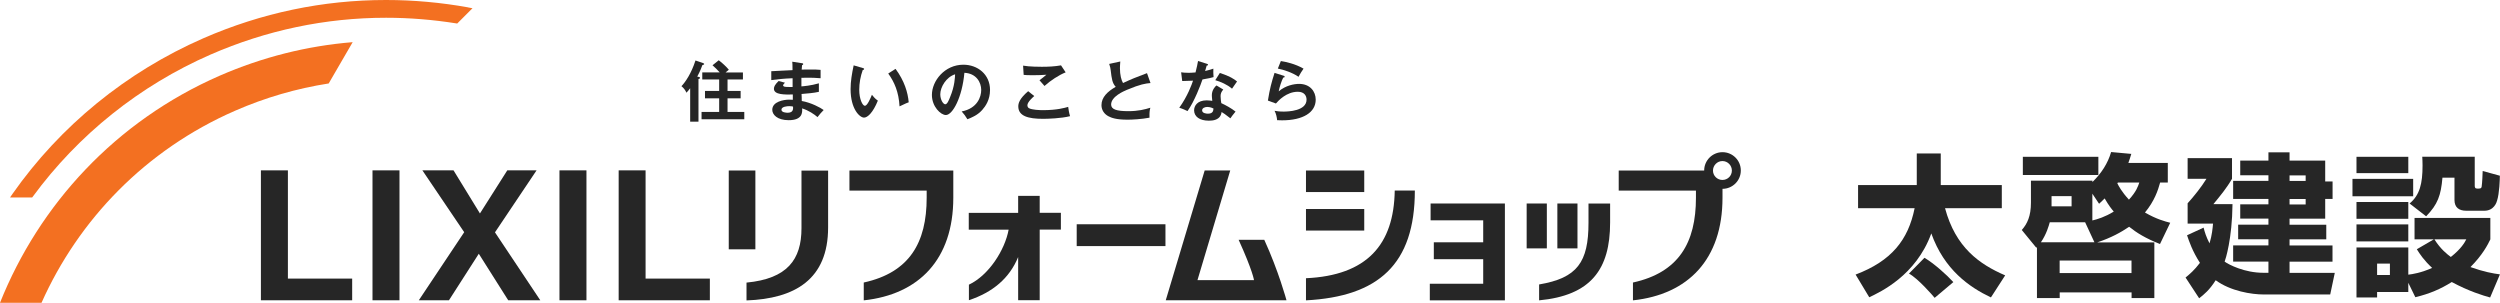 <?xml version="1.0" encoding="UTF-8"?><svg id="_レイヤー_2" xmlns="http://www.w3.org/2000/svg" viewBox="0 0 349.26 42.3"><defs><style>.cls-1{fill:#262626;}.cls-2{fill:#f37021;}</style></defs><g id="topイメージ"><path class="cls-2" d="M65.4,1.03C61.62.35,57.77,0,53.93,0,45.12,0,36.53,1.8,28.4,5.35,17.64,10.06,8.43,17.57,1.75,27.08l-.35.51h3.09l.1-.13c6.36-8.66,14.94-15.51,24.81-19.83,7.82-3.41,16.08-5.15,24.54-5.15,3.26,0,6.54.27,9.77.78l.16.03,2.14-2.14-.6-.11h-.01Z"/><path class="cls-2" d="M5.8,42.3c5.17-11.59,14.51-21.35,27.02-26.82,4.23-1.85,8.61-3.12,13.1-3.82l3.35-5.77c-6.39.52-12.62,2.09-18.59,4.69C16.13,16.94,5.48,28.59,0,42.3h5.8Z"/><path class="cls-1" d="M97.58,10.72c.09.03.21.05.21.17,0,.1-.12.13-.21.15v5.96h-1.16v-4.67c-.17.23-.35.44-.52.62-.15-.34-.38-.66-.7-.91.54-.56,1.38-1.77,1.96-3.59l1.1.37.12.11c0,.08-.11.14-.26.17-.08.22-.23.69-.71,1.6l.18.05v-.03ZM103.79,10.11v.99h-2.15v1.6h1.83v1.04h-1.83v1.9h2.34v1.02h-5.97v-1.02h2.46v-1.9h-1.98v-1.04h1.98v-1.6h-2.36v-.99h2.43c-.31-.35-.65-.69-1-.99l.87-.7c.48.35,1.08.92,1.41,1.32-.07.06-.36.29-.45.38h2.43-.01Z"/><path class="cls-1" d="M112.03,8.82c.1.02.18.04.18.13,0,.11-.1.13-.16.15-.02.21-.03.37-.05.63.24-.02.64-.02,1.26-.02.53,0,.85,0,1.38.05v1.17c-.44-.04-1.19-.1-2.68-.06v1.2c.24-.02,1.33-.1,2.44-.43v1.19c-.75.17-1.62.23-2.42.3.02.15.03.84.03.98,1.29.22,2.64.94,3.06,1.26-.34.33-.55.6-.86.99-.47-.41-1.24-.93-2.15-1.22.04.57.06,1.65-1.88,1.65-1.6,0-2.29-.78-2.29-1.45,0-1.15,1.61-1.42,2.36-1.42.1,0,.4.02.51.02v-.74c-1.08.02-2.64.06-2.64-.8,0-.31.16-.59.65-1.08l.89.23c-.1.11-.26.29-.26.35,0,.24.34.25.8.25h.53v-1.22c-1.3.05-2.23.16-2.98.26v-1.24c.47-.04,2.55-.12,2.97-.15-.01-.85-.01-.94-.04-1.18l1.35.21h0ZM110.27,14.83c-.3,0-1.1.06-1.1.5,0,.39.7.42.84.42.56,0,.85-.22.78-.86-.12-.03-.26-.06-.52-.06"/><path class="cls-1" d="M120.53,9.5c.15.04.19.06.19.14,0,.11-.13.13-.19.14-.32.89-.49,1.82-.49,2.77,0,1.3.46,2.23.79,2.23s.77-1.02.98-1.54c.16.2.42.54.83.82-.68,1.68-1.44,2.37-1.93,2.37-.61,0-1.88-1.2-1.88-3.97,0-1.13.19-2.19.43-3.33,0,0,1.27.37,1.27.37ZM125.11,9.62c1.25,1.69,1.72,3.31,1.84,4.67-.19.06-.4.15-1.28.57-.11-2.02-.73-3.41-1.58-4.59,0,0,1.02-.65,1.02-.65Z"/><path class="cls-1" d="M134.35,15.57c2.18-.42,2.73-2.03,2.73-3,0-1.07-.69-2.32-2.35-2.4-.31,3.43-1.64,5.9-2.59,5.9-.71,0-1.95-1.16-1.95-2.81,0-1.96,1.78-4.22,4.4-4.22,1.96,0,3.72,1.33,3.72,3.53,0,1.37-.62,2.26-1.09,2.79-.63.71-1.39,1.03-2.07,1.3-.28-.46-.45-.7-.81-1.1M131.36,13.17c0,.78.42,1.4.7,1.4s.52-.62.67-1c.66-1.57.68-2.77.7-3.19-1.26.39-2.07,1.81-2.07,2.79"/><path class="cls-1" d="M144.49,13.42c-.14.12-.96.82-.96,1.29,0,.26.17.38.23.41.45.23,1.43.27,1.96.27,1.93,0,3.03-.32,3.51-.46.04.3.11.81.26,1.3-1.26.32-3.15.37-3.78.37-2.07,0-3.45-.38-3.45-1.74,0-.41.14-1.06,1.38-2.12l.86.69h0ZM148.87,10.11c-.95.38-2.11,1.14-2.95,1.9-.11-.13-.61-.7-.7-.8.07-.05.78-.59.97-.77-.49.04-1.16.07-1.98.07-.68,0-.97-.03-1.2-.05l-.08-1.29c.83.16,2.45.16,2.62.16.9,0,1.8-.04,2.68-.2l.64.97h0Z"/><path class="cls-1" d="M160.74,11.6c-.72.07-1.4.15-3.3.95-.45.19-2.21.94-2.21,2.05,0,.67.73.93,2.39.93,1.41,0,2.3-.24,3.09-.48-.09.34-.14.6-.12,1.39-1.14.22-2.45.28-3.06.28-1.61,0-2.26-.26-2.68-.48-.57-.3-.97-.85-.97-1.55,0-1.1.84-1.9,1.99-2.56-.48-.51-.56-1.12-.7-2.3-.03-.25-.07-.5-.21-.9l1.55-.34c-.03.44-.05.66-.05.94,0,.95.2,1.68.43,2.07,1.27-.59,1.71-.76,3.35-1.38l.49,1.38h0Z"/><path class="cls-1" d="M165.02,10.1c.26.04.53.07.99.07.24,0,.49,0,1.01-.05.2-.76.28-1.22.35-1.6l1.23.39c.12.04.17.08.17.14,0,.1-.13.11-.19.11-.04.12-.19.65-.22.76.58-.13.85-.23,1.15-.33-.02.32,0,.84.03,1.18-.23.07-.72.2-1.55.33-.24.73-1.13,3.08-2.09,4.42-.25-.12-.63-.31-1.15-.47,1.17-1.63,1.75-3.26,1.92-3.78-.32.02-1.04.03-1.51.05l-.15-1.21h0ZM170.9,12.5c-.29.35-.38.59-.38.93,0,.38.07.79.1.98.56.25,1.44.73,1.99,1.18-.3.33-.65.84-.72.94-.78-.6-.94-.72-1.23-.88-.14,1.18-1.32,1.21-1.79,1.21-1.28,0-2.05-.58-2.05-1.45,0-.59.42-1.39,1.76-1.39.33,0,.62.05.78.07-.05-.43-.06-.66-.06-.8,0-.7.46-1.22.65-1.35l.95.57h0ZM168.65,14.94c-.29,0-.71.14-.71.47,0,.41.57.47.81.47.7,0,.75-.39.78-.72-.42-.22-.82-.22-.88-.22M170.42,10.19c1.43.47,1.95.83,2.4,1.19-.18.25-.46.64-.7,1.01-.67-.58-1.59-.97-2.34-1.19l.64-1.01Z"/><path class="cls-1" d="M179.31,10.57c.07.01.16.06.16.14,0,.12-.13.13-.2.13-.24.48-.51,1.29-.63,1.92.97-.82,2.14-1.04,2.85-1.04,1.54,0,2.32,1.07,2.32,2.2,0,1.79-1.78,2.89-4.7,2.89-.29,0-.52-.01-.69-.02-.04-.42-.14-.9-.36-1.31.28.05.65.11,1.27.11s3.2-.08,3.2-1.67c0-.49-.27-1.1-1.22-1.1-1.59,0-2.73,1.26-3.06,1.64l-1.12-.41c.26-1.62.49-2.5.93-3.87l1.26.4h-.01ZM178.94,8.53c.66.1,2,.38,3.17,1.06-.28.4-.45.68-.7,1.14-.87-.6-2.08-.99-2.89-1.15,0,0,.42-1.05.42-1.05Z"/><rect class="cls-1" x="101.81" y="23.82" width="3.72" height="11.01"/><path class="cls-1" d="M111.97,31.89c0,4.37-1.98,7.05-7.68,7.59v2.49c6.73-.24,11.4-2.92,11.4-10.19v-7.95h-3.72v8.07h0Z"/><path class="cls-1" d="M145.25,27.36h-3.01v2.38h-6.9v2.35h5.57c-.53,2.85-2.77,6.37-5.55,7.68v2.17c3.31-1.1,5.66-3.05,6.88-6.03v6.03h3.01v-9.86h2.96v-2.35h-2.96v-2.38h0Z"/><path class="cls-1" d="M118.67,23.82v2.81h10.79v1c0,6.27-2.4,10.44-8.79,11.84v2.49c7.71-.82,12.51-5.73,12.51-14.33v-3.81s-14.51,0-14.51,0Z"/><path class="cls-1" d="M243.2,23.82c0-1.42-1.15-2.56-2.56-2.56s-2.56,1.15-2.56,2.56h-11.94v2.81h10.79v1c0,6.27-2.4,10.44-8.8,11.84v2.49c7.71-.82,12.51-5.73,12.51-14.33v-1.25c1.41,0,2.56-1.15,2.56-2.56M240.63,25.14c-.73,0-1.32-.59-1.32-1.31s.59-1.33,1.32-1.33,1.32.6,1.32,1.33-.59,1.31-1.32,1.31"/><rect class="cls-1" x="150.42" y="31.33" width="12.4" height="3.05"/><path class="cls-1" d="M194.85,26.62c-.11,7.57-3.89,11.86-12.4,12.25v3.09c10.1-.53,15.21-5.02,15.21-15.34h-2.81Z"/><rect class="cls-1" x="182.45" y="23.82" width="8.14" height="3.01"/><rect class="cls-1" x="182.45" y="29.2" width="8.14" height="3.01"/><path class="cls-1" d="M221.92,28.43v2.69c0,5.53-1.58,7.72-6.9,8.62v2.22c7.21-.68,9.92-4.3,9.92-10.87v-2.66s-3.02,0-3.02,0Z"/><rect class="cls-1" x="213.28" y="28.43" width="2.82" height="6.27"/><rect class="cls-1" x="217.57" y="28.43" width="2.81" height="6.27"/><path class="cls-1" d="M176.61,33.5h-3.57c1.98,4.35,2.15,5.64,2.15,5.64h-7.9l4.58-15.33h-3.57l-5.44,18.14h16.87s-1.11-4.1-3.11-8.46"/><polygon class="cls-1" points="199.86 28.43 199.86 30.78 207.21 30.78 207.21 33.85 200.31 33.85 200.31 36.21 207.21 36.21 207.21 39.64 199.75 39.64 199.75 41.96 210.24 41.96 210.24 28.43 210.06 28.43 199.86 28.43"/><polygon class="cls-1" points="36.45 23.8 36.45 41.95 49.2 41.95 49.2 38.92 40.22 38.92 40.22 23.8 36.45 23.8"/><rect class="cls-1" x="52.04" y="23.8" width="3.77" height="18.15"/><polygon class="cls-1" points="71 41.95 75.48 41.95 69.15 32.46 74.96 23.8 70.87 23.8 67.05 29.82 63.36 23.8 59.01 23.8 64.85 32.44 58.51 41.95 62.72 41.95 66.89 35.45 71 41.95"/><rect class="cls-1" x="78.16" y="23.8" width="3.77" height="18.15"/><polygon class="cls-1" points="86.43 23.8 86.43 41.95 99.17 41.95 99.17 38.92 90.19 38.92 90.19 23.8 86.43 23.8"/><path class="cls-1" d="M259.23,38.36c5.02-1.9,7.35-4.83,8.25-9.27h-7.9v-3.24h8.2v-4.41h3.35v4.41h8.53v3.24h-7.93c1.47,5.47,4.78,7.82,8.4,9.38l-1.99,3.08c-3.01-1.43-6.52-3.86-8.33-8.94-2.14,5.9-7.14,8.19-8.67,8.92l-1.9-3.16h-.01ZM268.85,36.01c1.34.79,3.12,2.39,4.04,3.4l-2.61,2.2c-.26-.32-2.31-2.69-3.59-3.39l2.16-2.2h0Z"/><path class="cls-1" d="M302.85,22.74v2.76h-1.07c-.3,1.09-.79,2.58-2.12,4.19,1.62.94,2.8,1.24,3.53,1.43l-1.43,2.97c-2.01-.79-3.25-1.56-4.31-2.41-1.13.77-2.52,1.54-4.45,2.18h7.97v7.78h-3.18v-.79h-10.04v.79h-3.18v-7.12l-.09.09-2.03-2.48c.77-.86,1.28-1.95,1.28-3.82v-3.07h8.59v.19c1.22-1.18,2.16-2.61,2.61-4.19l2.82.26c-.15.49-.24.81-.41,1.26h5.51v-.02ZM293.15,24.45h-10.55v-2.54h10.55v2.54ZM291.29,31.05h-4.93c-.13.47-.45,1.65-1.24,2.8h7.48l-1.3-2.8h-.01ZM289.41,27.4h-2.8v1.43h2.8v-1.43ZM297.78,36.4h-10.04v1.75h10.04v-1.75ZM292.31,30.8c.72-.17,1.77-.49,2.99-1.24-.3-.36-.69-.83-1.27-1.84-.23.22-.38.39-.78.75l-.94-1.41v3.74ZM295.88,25.5l-.08.11c.17.34.59,1.17,1.62,2.28,1.05-1.13,1.28-1.9,1.45-2.39h-2.99Z"/><path class="cls-1" d="M316.91,38.11v-1.56h-4.93v-2.27h4.93v-.85h-4.23v-2.04h4.23v-.85h-3.94v-1.99h3.94v-.76h-4.93v-2.52h4.93v-.78h-3.94v-2.05h3.94v-1.16h2.95v1.16h4.98v2.91h1.03v2.44h-1.03v2.76h-4.98v.85h5.13v2.04h-5.13v.85h6v2.27h-6v1.56h6.32l-.64,3.02h-9.29c-1.71,0-4.64-.47-6.71-1.99-.87,1.39-1.68,2.03-2.31,2.52l-1.9-2.9c.56-.45,1.24-1.03,2.01-2.05-1.05-1.63-1.5-2.97-1.8-3.85l2.31-1.07c.17.66.36,1.29.83,2.2.35-1.15.43-2.09.49-2.76h-3.55v-2.84c.81-.88,1.97-2.33,2.63-3.42h-2.63v-2.89h6.2v2.89c-.73,1.28-1.67,2.41-2.6,3.54h2.67c-.05,4.87-.98,7.73-1.1,8.03.58.43,2.8,1.56,5.39,1.56h.73ZM322.11,24.5h-2.25v.78h2.25v-.78ZM322.11,27.8h-2.25v.76h2.25v-.76Z"/><path class="cls-1" d="M328.65,24.99h8.48v2.43h-8.48v-2.43ZM329.21,21.91h7.24v2.28h-7.24v-2.28ZM329.21,28.22h7.24v2.35h-7.24v-2.35ZM336.45,39.47v1.32h-4.36v.77h-2.88v-6.99h7.24v3.8c.57-.06,1.77-.25,3.33-.94-1.15-1.07-1.73-1.95-2.14-2.61l2.37-1.38h-2.69v-2.99h10.59v2.99c-.36.75-1.09,2.18-2.78,3.87,1.84.66,3.18.9,4.12,1.02l-1.37,3.23c-.98-.27-2.95-.86-5.36-2.16-1.56.98-3.12,1.65-5.09,2.12l-1-2.05h.02ZM329.21,31.35h7.24v2.37h-7.24v-2.37ZM332.09,38.42h1.79v-1.59h-1.79v1.59ZM336.62,28.44c1.43-1.18,1.82-2.78,1.82-5.32,0-.51-.02-.83-.04-1.22h7.33v4.02c0,.24.04.43.35.43.4,0,.58,0,.62-.3.08-.57.12-1.58.14-2.16l2.4.66c0,.43-.06,2.48-.39,3.48-.06.24-.43,1.41-1.77,1.41h-2.55c-.96,0-1.63-.43-1.63-1.5v-3.12h-1.68c-.21,2.48-.66,3.74-2.28,5.4l-2.31-1.79h-.01ZM340.1,33.44c.85,1.37,1.82,2.11,2.29,2.46,1.48-1.17,1.95-2.05,2.16-2.46h-4.45Z"/></g></svg>